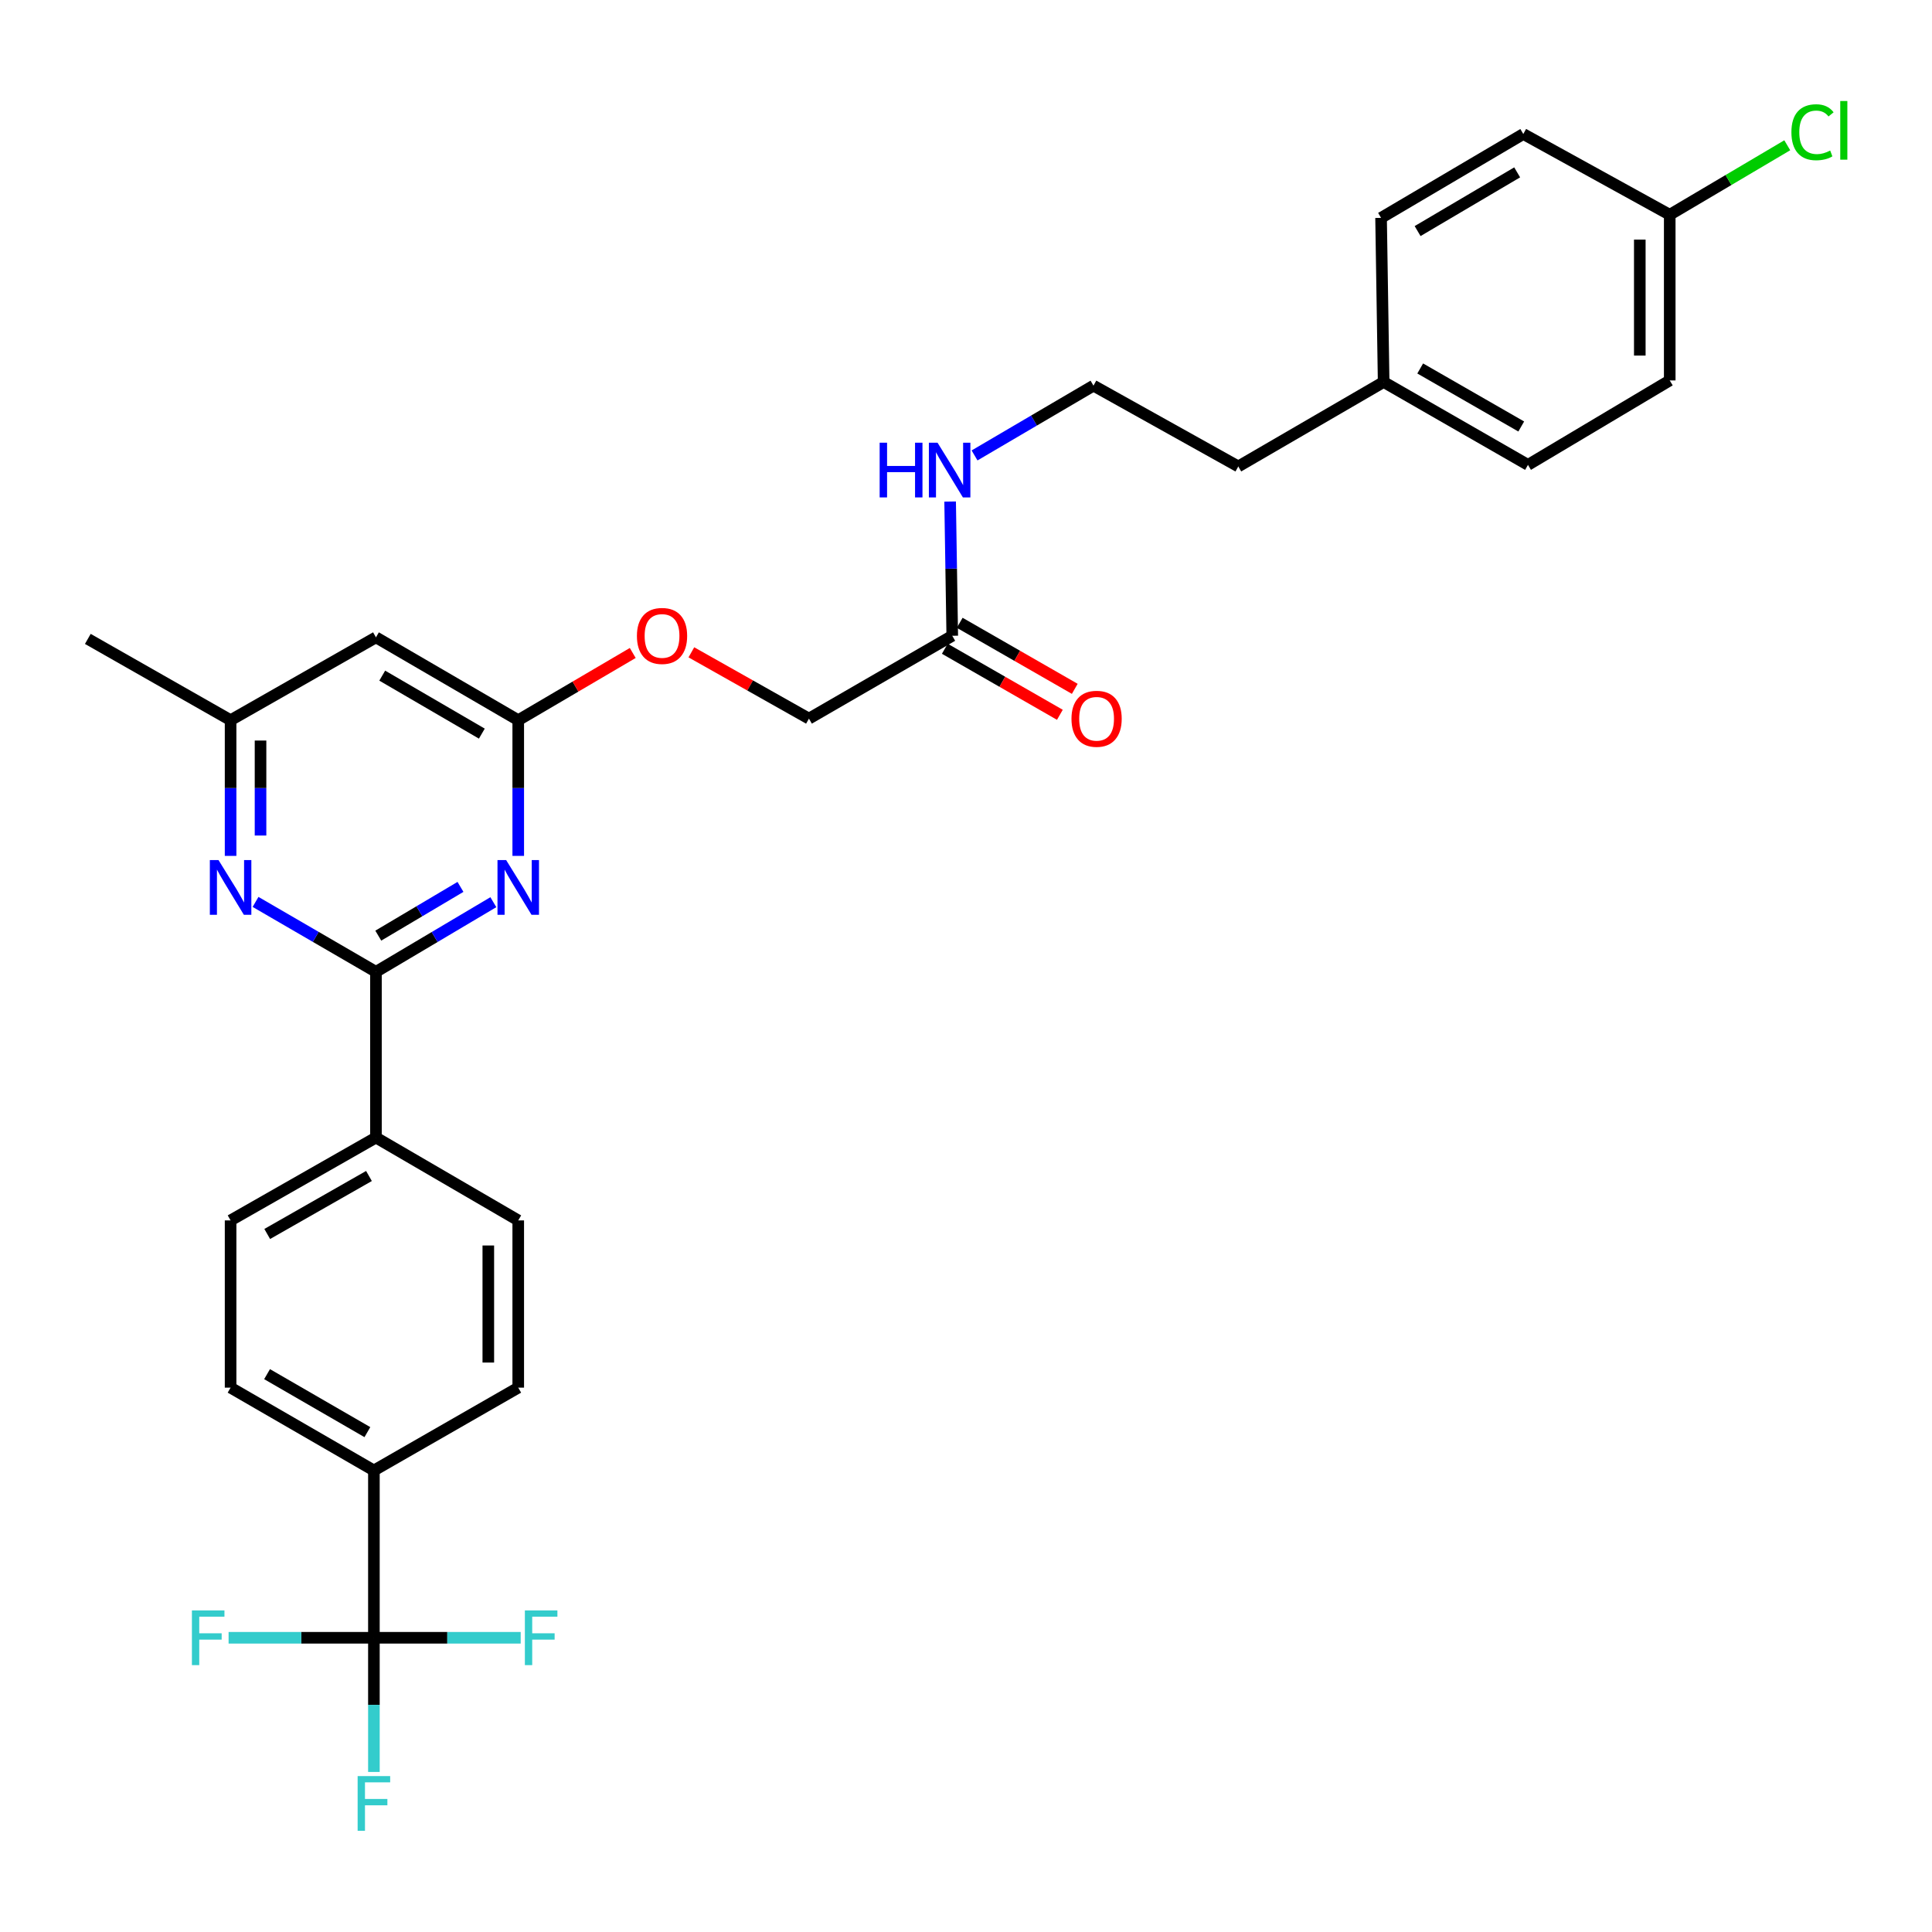 <?xml version='1.0' encoding='iso-8859-1'?>
<svg version='1.1' baseProfile='full'
              xmlns='http://www.w3.org/2000/svg'
                      xmlns:rdkit='http://www.rdkit.org/xml'
                      xmlns:xlink='http://www.w3.org/1999/xlink'
                  xml:space='preserve'
width='1000px' height='1000px' viewBox='0 0 1000 1000'>
<!-- END OF HEADER -->
<rect style='opacity:1.0;fill:#FFFFFF;stroke:none' width='1000' height='1000' x='0' y='0'> </rect>
<path class='bond-0' d='M 194.59,503.02 L 224.975,484.995' style='fill:none;fill-rule:evenodd;stroke:#000000;stroke-width:6px;stroke-linecap:butt;stroke-linejoin:miter;stroke-opacity:1' />
<path class='bond-0' d='M 224.975,484.995 L 255.36,466.971' style='fill:none;fill-rule:evenodd;stroke:#0000FF;stroke-width:6px;stroke-linecap:butt;stroke-linejoin:miter;stroke-opacity:1' />
<path class='bond-0' d='M 195.801,484.288 L 217.071,471.671' style='fill:none;fill-rule:evenodd;stroke:#000000;stroke-width:6px;stroke-linecap:butt;stroke-linejoin:miter;stroke-opacity:1' />
<path class='bond-0' d='M 217.071,471.671 L 238.341,459.053' style='fill:none;fill-rule:evenodd;stroke:#0000FF;stroke-width:6px;stroke-linecap:butt;stroke-linejoin:miter;stroke-opacity:1' />
<path class='bond-2' d='M 194.59,503.02 L 163.43,484.925' style='fill:none;fill-rule:evenodd;stroke:#000000;stroke-width:6px;stroke-linecap:butt;stroke-linejoin:miter;stroke-opacity:1' />
<path class='bond-2' d='M 163.43,484.925 L 132.27,466.83' style='fill:none;fill-rule:evenodd;stroke:#0000FF;stroke-width:6px;stroke-linecap:butt;stroke-linejoin:miter;stroke-opacity:1' />
<path class='bond-6' d='M 194.59,503.02 L 194.59,588.798' style='fill:none;fill-rule:evenodd;stroke:#000000;stroke-width:6px;stroke-linecap:butt;stroke-linejoin:miter;stroke-opacity:1' />
<path class='bond-3' d='M 268.241,443.006 L 268.241,407.887' style='fill:none;fill-rule:evenodd;stroke:#0000FF;stroke-width:6px;stroke-linecap:butt;stroke-linejoin:miter;stroke-opacity:1' />
<path class='bond-3' d='M 268.241,407.887 L 268.241,372.768' style='fill:none;fill-rule:evenodd;stroke:#000000;stroke-width:6px;stroke-linecap:butt;stroke-linejoin:miter;stroke-opacity:1' />
<path class='bond-1' d='M 193.531,847.709 L 193.531,761.113' style='fill:none;fill-rule:evenodd;stroke:#000000;stroke-width:6px;stroke-linecap:butt;stroke-linejoin:miter;stroke-opacity:1' />
<path class='bond-15' d='M 193.531,847.709 L 193.531,882.434' style='fill:none;fill-rule:evenodd;stroke:#000000;stroke-width:6px;stroke-linecap:butt;stroke-linejoin:miter;stroke-opacity:1' />
<path class='bond-15' d='M 193.531,882.434 L 193.531,917.158' style='fill:none;fill-rule:evenodd;stroke:#33CCCC;stroke-width:6px;stroke-linecap:butt;stroke-linejoin:miter;stroke-opacity:1' />
<path class='bond-16' d='M 193.531,847.709 L 155.924,847.709' style='fill:none;fill-rule:evenodd;stroke:#000000;stroke-width:6px;stroke-linecap:butt;stroke-linejoin:miter;stroke-opacity:1' />
<path class='bond-16' d='M 155.924,847.709 L 118.317,847.709' style='fill:none;fill-rule:evenodd;stroke:#33CCCC;stroke-width:6px;stroke-linecap:butt;stroke-linejoin:miter;stroke-opacity:1' />
<path class='bond-17' d='M 193.531,847.709 L 231.52,847.709' style='fill:none;fill-rule:evenodd;stroke:#000000;stroke-width:6px;stroke-linecap:butt;stroke-linejoin:miter;stroke-opacity:1' />
<path class='bond-17' d='M 231.52,847.709 L 269.509,847.709' style='fill:none;fill-rule:evenodd;stroke:#33CCCC;stroke-width:6px;stroke-linecap:butt;stroke-linejoin:miter;stroke-opacity:1' />
<path class='bond-7' d='M 119.355,443.006 L 119.355,407.887' style='fill:none;fill-rule:evenodd;stroke:#0000FF;stroke-width:6px;stroke-linecap:butt;stroke-linejoin:miter;stroke-opacity:1' />
<path class='bond-7' d='M 119.355,407.887 L 119.355,372.768' style='fill:none;fill-rule:evenodd;stroke:#000000;stroke-width:6px;stroke-linecap:butt;stroke-linejoin:miter;stroke-opacity:1' />
<path class='bond-7' d='M 134.848,432.47 L 134.848,407.887' style='fill:none;fill-rule:evenodd;stroke:#0000FF;stroke-width:6px;stroke-linecap:butt;stroke-linejoin:miter;stroke-opacity:1' />
<path class='bond-7' d='M 134.848,407.887 L 134.848,383.304' style='fill:none;fill-rule:evenodd;stroke:#000000;stroke-width:6px;stroke-linecap:butt;stroke-linejoin:miter;stroke-opacity:1' />
<path class='bond-9' d='M 268.241,372.768 L 297.875,355.372' style='fill:none;fill-rule:evenodd;stroke:#000000;stroke-width:6px;stroke-linecap:butt;stroke-linejoin:miter;stroke-opacity:1' />
<path class='bond-9' d='M 297.875,355.372 L 327.509,337.976' style='fill:none;fill-rule:evenodd;stroke:#FF0000;stroke-width:6px;stroke-linecap:butt;stroke-linejoin:miter;stroke-opacity:1' />
<path class='bond-31' d='M 268.241,372.768 L 194.59,329.888' style='fill:none;fill-rule:evenodd;stroke:#000000;stroke-width:6px;stroke-linecap:butt;stroke-linejoin:miter;stroke-opacity:1' />
<path class='bond-31' d='M 249.398,379.725 L 197.843,349.709' style='fill:none;fill-rule:evenodd;stroke:#000000;stroke-width:6px;stroke-linecap:butt;stroke-linejoin:miter;stroke-opacity:1' />
<path class='bond-4' d='M 194.59,329.888 L 119.355,372.768' style='fill:none;fill-rule:evenodd;stroke:#000000;stroke-width:6px;stroke-linecap:butt;stroke-linejoin:miter;stroke-opacity:1' />
<path class='bond-5' d='M 193.531,761.113 L 119.355,718.241' style='fill:none;fill-rule:evenodd;stroke:#000000;stroke-width:6px;stroke-linecap:butt;stroke-linejoin:miter;stroke-opacity:1' />
<path class='bond-5' d='M 190.158,741.269 L 138.234,711.258' style='fill:none;fill-rule:evenodd;stroke:#000000;stroke-width:6px;stroke-linecap:butt;stroke-linejoin:miter;stroke-opacity:1' />
<path class='bond-30' d='M 193.531,761.113 L 268.241,718.241' style='fill:none;fill-rule:evenodd;stroke:#000000;stroke-width:6px;stroke-linecap:butt;stroke-linejoin:miter;stroke-opacity:1' />
<path class='bond-13' d='M 194.59,588.798 L 268.241,631.679' style='fill:none;fill-rule:evenodd;stroke:#000000;stroke-width:6px;stroke-linecap:butt;stroke-linejoin:miter;stroke-opacity:1' />
<path class='bond-14' d='M 194.59,588.798 L 119.355,631.679' style='fill:none;fill-rule:evenodd;stroke:#000000;stroke-width:6px;stroke-linecap:butt;stroke-linejoin:miter;stroke-opacity:1' />
<path class='bond-14' d='M 190.977,608.691 L 138.312,638.707' style='fill:none;fill-rule:evenodd;stroke:#000000;stroke-width:6px;stroke-linecap:butt;stroke-linejoin:miter;stroke-opacity:1' />
<path class='bond-28' d='M 119.355,372.768 L 45.455,330.697' style='fill:none;fill-rule:evenodd;stroke:#000000;stroke-width:6px;stroke-linecap:butt;stroke-linejoin:miter;stroke-opacity:1' />
<path class='bond-8' d='M 492.887,329.078 L 418.711,371.959' style='fill:none;fill-rule:evenodd;stroke:#000000;stroke-width:6px;stroke-linecap:butt;stroke-linejoin:miter;stroke-opacity:1' />
<path class='bond-10' d='M 489.031,335.797 L 518.809,352.888' style='fill:none;fill-rule:evenodd;stroke:#000000;stroke-width:6px;stroke-linecap:butt;stroke-linejoin:miter;stroke-opacity:1' />
<path class='bond-10' d='M 518.809,352.888 L 548.587,369.98' style='fill:none;fill-rule:evenodd;stroke:#FF0000;stroke-width:6px;stroke-linecap:butt;stroke-linejoin:miter;stroke-opacity:1' />
<path class='bond-10' d='M 496.743,322.36 L 526.521,339.452' style='fill:none;fill-rule:evenodd;stroke:#000000;stroke-width:6px;stroke-linecap:butt;stroke-linejoin:miter;stroke-opacity:1' />
<path class='bond-10' d='M 526.521,339.452 L 556.3,356.543' style='fill:none;fill-rule:evenodd;stroke:#FF0000;stroke-width:6px;stroke-linecap:butt;stroke-linejoin:miter;stroke-opacity:1' />
<path class='bond-18' d='M 492.887,329.078 L 492.336,294.342' style='fill:none;fill-rule:evenodd;stroke:#000000;stroke-width:6px;stroke-linecap:butt;stroke-linejoin:miter;stroke-opacity:1' />
<path class='bond-18' d='M 492.336,294.342 L 491.786,259.605' style='fill:none;fill-rule:evenodd;stroke:#0000FF;stroke-width:6px;stroke-linecap:butt;stroke-linejoin:miter;stroke-opacity:1' />
<path class='bond-19' d='M 357.85,337.64 L 388.28,354.799' style='fill:none;fill-rule:evenodd;stroke:#FF0000;stroke-width:6px;stroke-linecap:butt;stroke-linejoin:miter;stroke-opacity:1' />
<path class='bond-19' d='M 388.28,354.799 L 418.711,371.959' style='fill:none;fill-rule:evenodd;stroke:#000000;stroke-width:6px;stroke-linecap:butt;stroke-linejoin:miter;stroke-opacity:1' />
<path class='bond-11' d='M 119.355,718.241 L 119.355,631.679' style='fill:none;fill-rule:evenodd;stroke:#000000;stroke-width:6px;stroke-linecap:butt;stroke-linejoin:miter;stroke-opacity:1' />
<path class='bond-12' d='M 268.241,718.241 L 268.241,631.679' style='fill:none;fill-rule:evenodd;stroke:#000000;stroke-width:6px;stroke-linecap:butt;stroke-linejoin:miter;stroke-opacity:1' />
<path class='bond-12' d='M 252.748,705.257 L 252.748,644.663' style='fill:none;fill-rule:evenodd;stroke:#000000;stroke-width:6px;stroke-linecap:butt;stroke-linejoin:miter;stroke-opacity:1' />
<path class='bond-27' d='M 504.425,235.731 L 535.202,217.671' style='fill:none;fill-rule:evenodd;stroke:#0000FF;stroke-width:6px;stroke-linecap:butt;stroke-linejoin:miter;stroke-opacity:1' />
<path class='bond-27' d='M 535.202,217.671 L 565.979,199.61' style='fill:none;fill-rule:evenodd;stroke:#000000;stroke-width:6px;stroke-linecap:butt;stroke-linejoin:miter;stroke-opacity:1' />
<path class='bond-20' d='M 864.25,111.155 L 864.25,196.908' style='fill:none;fill-rule:evenodd;stroke:#000000;stroke-width:6px;stroke-linecap:butt;stroke-linejoin:miter;stroke-opacity:1' />
<path class='bond-20' d='M 848.757,124.018 L 848.757,184.045' style='fill:none;fill-rule:evenodd;stroke:#000000;stroke-width:6px;stroke-linecap:butt;stroke-linejoin:miter;stroke-opacity:1' />
<path class='bond-22' d='M 864.25,111.155 L 894.667,93.172' style='fill:none;fill-rule:evenodd;stroke:#000000;stroke-width:6px;stroke-linecap:butt;stroke-linejoin:miter;stroke-opacity:1' />
<path class='bond-22' d='M 894.667,93.172 L 925.084,75.19' style='fill:none;fill-rule:evenodd;stroke:#00CC00;stroke-width:6px;stroke-linecap:butt;stroke-linejoin:miter;stroke-opacity:1' />
<path class='bond-32' d='M 864.25,111.155 L 788.456,69.359' style='fill:none;fill-rule:evenodd;stroke:#000000;stroke-width:6px;stroke-linecap:butt;stroke-linejoin:miter;stroke-opacity:1' />
<path class='bond-21' d='M 716.173,197.717 L 640.938,241.432' style='fill:none;fill-rule:evenodd;stroke:#000000;stroke-width:6px;stroke-linecap:butt;stroke-linejoin:miter;stroke-opacity:1' />
<path class='bond-25' d='M 716.173,197.717 L 714.839,112.773' style='fill:none;fill-rule:evenodd;stroke:#000000;stroke-width:6px;stroke-linecap:butt;stroke-linejoin:miter;stroke-opacity:1' />
<path class='bond-26' d='M 716.173,197.717 L 790.883,240.623' style='fill:none;fill-rule:evenodd;stroke:#000000;stroke-width:6px;stroke-linecap:butt;stroke-linejoin:miter;stroke-opacity:1' />
<path class='bond-26' d='M 735.095,190.718 L 787.392,220.752' style='fill:none;fill-rule:evenodd;stroke:#000000;stroke-width:6px;stroke-linecap:butt;stroke-linejoin:miter;stroke-opacity:1' />
<path class='bond-23' d='M 788.456,69.359 L 714.839,112.773' style='fill:none;fill-rule:evenodd;stroke:#000000;stroke-width:6px;stroke-linecap:butt;stroke-linejoin:miter;stroke-opacity:1' />
<path class='bond-23' d='M 785.283,89.216 L 733.751,119.606' style='fill:none;fill-rule:evenodd;stroke:#000000;stroke-width:6px;stroke-linecap:butt;stroke-linejoin:miter;stroke-opacity:1' />
<path class='bond-24' d='M 864.25,196.908 L 790.883,240.623' style='fill:none;fill-rule:evenodd;stroke:#000000;stroke-width:6px;stroke-linecap:butt;stroke-linejoin:miter;stroke-opacity:1' />
<path class='bond-29' d='M 565.979,199.61 L 640.938,241.432' style='fill:none;fill-rule:evenodd;stroke:#000000;stroke-width:6px;stroke-linecap:butt;stroke-linejoin:miter;stroke-opacity:1' />
<path  class='atom-1' d='M 261.981 445.17
L 271.261 460.17
Q 272.181 461.65, 273.661 464.33
Q 275.141 467.01, 275.221 467.17
L 275.221 445.17
L 278.981 445.17
L 278.981 473.49
L 275.101 473.49
L 265.141 457.09
Q 263.981 455.17, 262.741 452.97
Q 261.541 450.77, 261.181 450.09
L 261.181 473.49
L 257.501 473.49
L 257.501 445.17
L 261.981 445.17
' fill='#0000FF'/>
<path  class='atom-3' d='M 113.095 445.17
L 122.375 460.17
Q 123.295 461.65, 124.775 464.33
Q 126.255 467.01, 126.335 467.17
L 126.335 445.17
L 130.095 445.17
L 130.095 473.49
L 126.215 473.49
L 116.255 457.09
Q 115.095 455.17, 113.855 452.97
Q 112.655 450.77, 112.295 450.09
L 112.295 473.49
L 108.615 473.49
L 108.615 445.17
L 113.095 445.17
' fill='#0000FF'/>
<path  class='atom-10' d='M 329.667 329.158
Q 329.667 322.358, 333.027 318.558
Q 336.387 314.758, 342.667 314.758
Q 348.947 314.758, 352.307 318.558
Q 355.667 322.358, 355.667 329.158
Q 355.667 336.038, 352.267 339.958
Q 348.867 343.838, 342.667 343.838
Q 336.427 343.838, 333.027 339.958
Q 329.667 336.078, 329.667 329.158
M 342.667 340.638
Q 346.987 340.638, 349.307 337.758
Q 351.667 334.838, 351.667 329.158
Q 351.667 323.598, 349.307 320.798
Q 346.987 317.958, 342.667 317.958
Q 338.347 317.958, 335.987 320.758
Q 333.667 323.558, 333.667 329.158
Q 333.667 334.878, 335.987 337.758
Q 338.347 340.638, 342.667 340.638
' fill='#FF0000'/>
<path  class='atom-11' d='M 554.597 372.039
Q 554.597 365.239, 557.957 361.439
Q 561.317 357.639, 567.597 357.639
Q 573.877 357.639, 577.237 361.439
Q 580.597 365.239, 580.597 372.039
Q 580.597 378.919, 577.197 382.839
Q 573.797 386.719, 567.597 386.719
Q 561.357 386.719, 557.957 382.839
Q 554.597 378.959, 554.597 372.039
M 567.597 383.519
Q 571.917 383.519, 574.237 380.639
Q 576.597 377.719, 576.597 372.039
Q 576.597 366.479, 574.237 363.679
Q 571.917 360.839, 567.597 360.839
Q 563.277 360.839, 560.917 363.639
Q 558.597 366.439, 558.597 372.039
Q 558.597 377.759, 560.917 380.639
Q 563.277 383.519, 567.597 383.519
' fill='#FF0000'/>
<path  class='atom-16' d='M 185.111 919.302
L 201.951 919.302
L 201.951 922.542
L 188.911 922.542
L 188.911 931.142
L 200.511 931.142
L 200.511 934.422
L 188.911 934.422
L 188.911 947.622
L 185.111 947.622
L 185.111 919.302
' fill='#33CCCC'/>
<path  class='atom-17' d='M 99.333 833.549
L 116.173 833.549
L 116.173 836.789
L 103.133 836.789
L 103.133 845.389
L 114.733 845.389
L 114.733 848.669
L 103.133 848.669
L 103.133 861.869
L 99.333 861.869
L 99.333 833.549
' fill='#33CCCC'/>
<path  class='atom-18' d='M 271.673 833.549
L 288.513 833.549
L 288.513 836.789
L 275.473 836.789
L 275.473 845.389
L 287.073 845.389
L 287.073 848.669
L 275.473 848.669
L 275.473 861.869
L 271.673 861.869
L 271.673 833.549
' fill='#33CCCC'/>
<path  class='atom-19' d='M 455.307 229.14
L 459.147 229.14
L 459.147 241.18
L 473.627 241.18
L 473.627 229.14
L 477.467 229.14
L 477.467 257.46
L 473.627 257.46
L 473.627 244.38
L 459.147 244.38
L 459.147 257.46
L 455.307 257.46
L 455.307 229.14
' fill='#0000FF'/>
<path  class='atom-19' d='M 485.267 229.14
L 494.547 244.14
Q 495.467 245.62, 496.947 248.3
Q 498.427 250.98, 498.507 251.14
L 498.507 229.14
L 502.267 229.14
L 502.267 257.46
L 498.387 257.46
L 488.427 241.06
Q 487.267 239.14, 486.027 236.94
Q 484.827 234.74, 484.467 234.06
L 484.467 257.46
L 480.787 257.46
L 480.787 229.14
L 485.267 229.14
' fill='#0000FF'/>
<path  class='atom-23' d='M 927.231 68.445
Q 927.231 61.405, 930.511 57.725
Q 933.831 54.005, 940.111 54.005
Q 945.951 54.005, 949.071 58.125
L 946.431 60.285
Q 944.151 57.285, 940.111 57.285
Q 935.831 57.285, 933.551 60.165
Q 931.311 63.005, 931.311 68.445
Q 931.311 74.045, 933.631 76.925
Q 935.991 79.805, 940.551 79.805
Q 943.671 79.805, 947.311 77.925
L 948.431 80.925
Q 946.951 81.885, 944.711 82.445
Q 942.471 83.005, 939.991 83.005
Q 933.831 83.005, 930.511 79.245
Q 927.231 75.485, 927.231 68.445
' fill='#00CC00'/>
<path  class='atom-23' d='M 952.511 52.285
L 956.191 52.285
L 956.191 82.645
L 952.511 82.645
L 952.511 52.285
' fill='#00CC00'/>
</svg>
